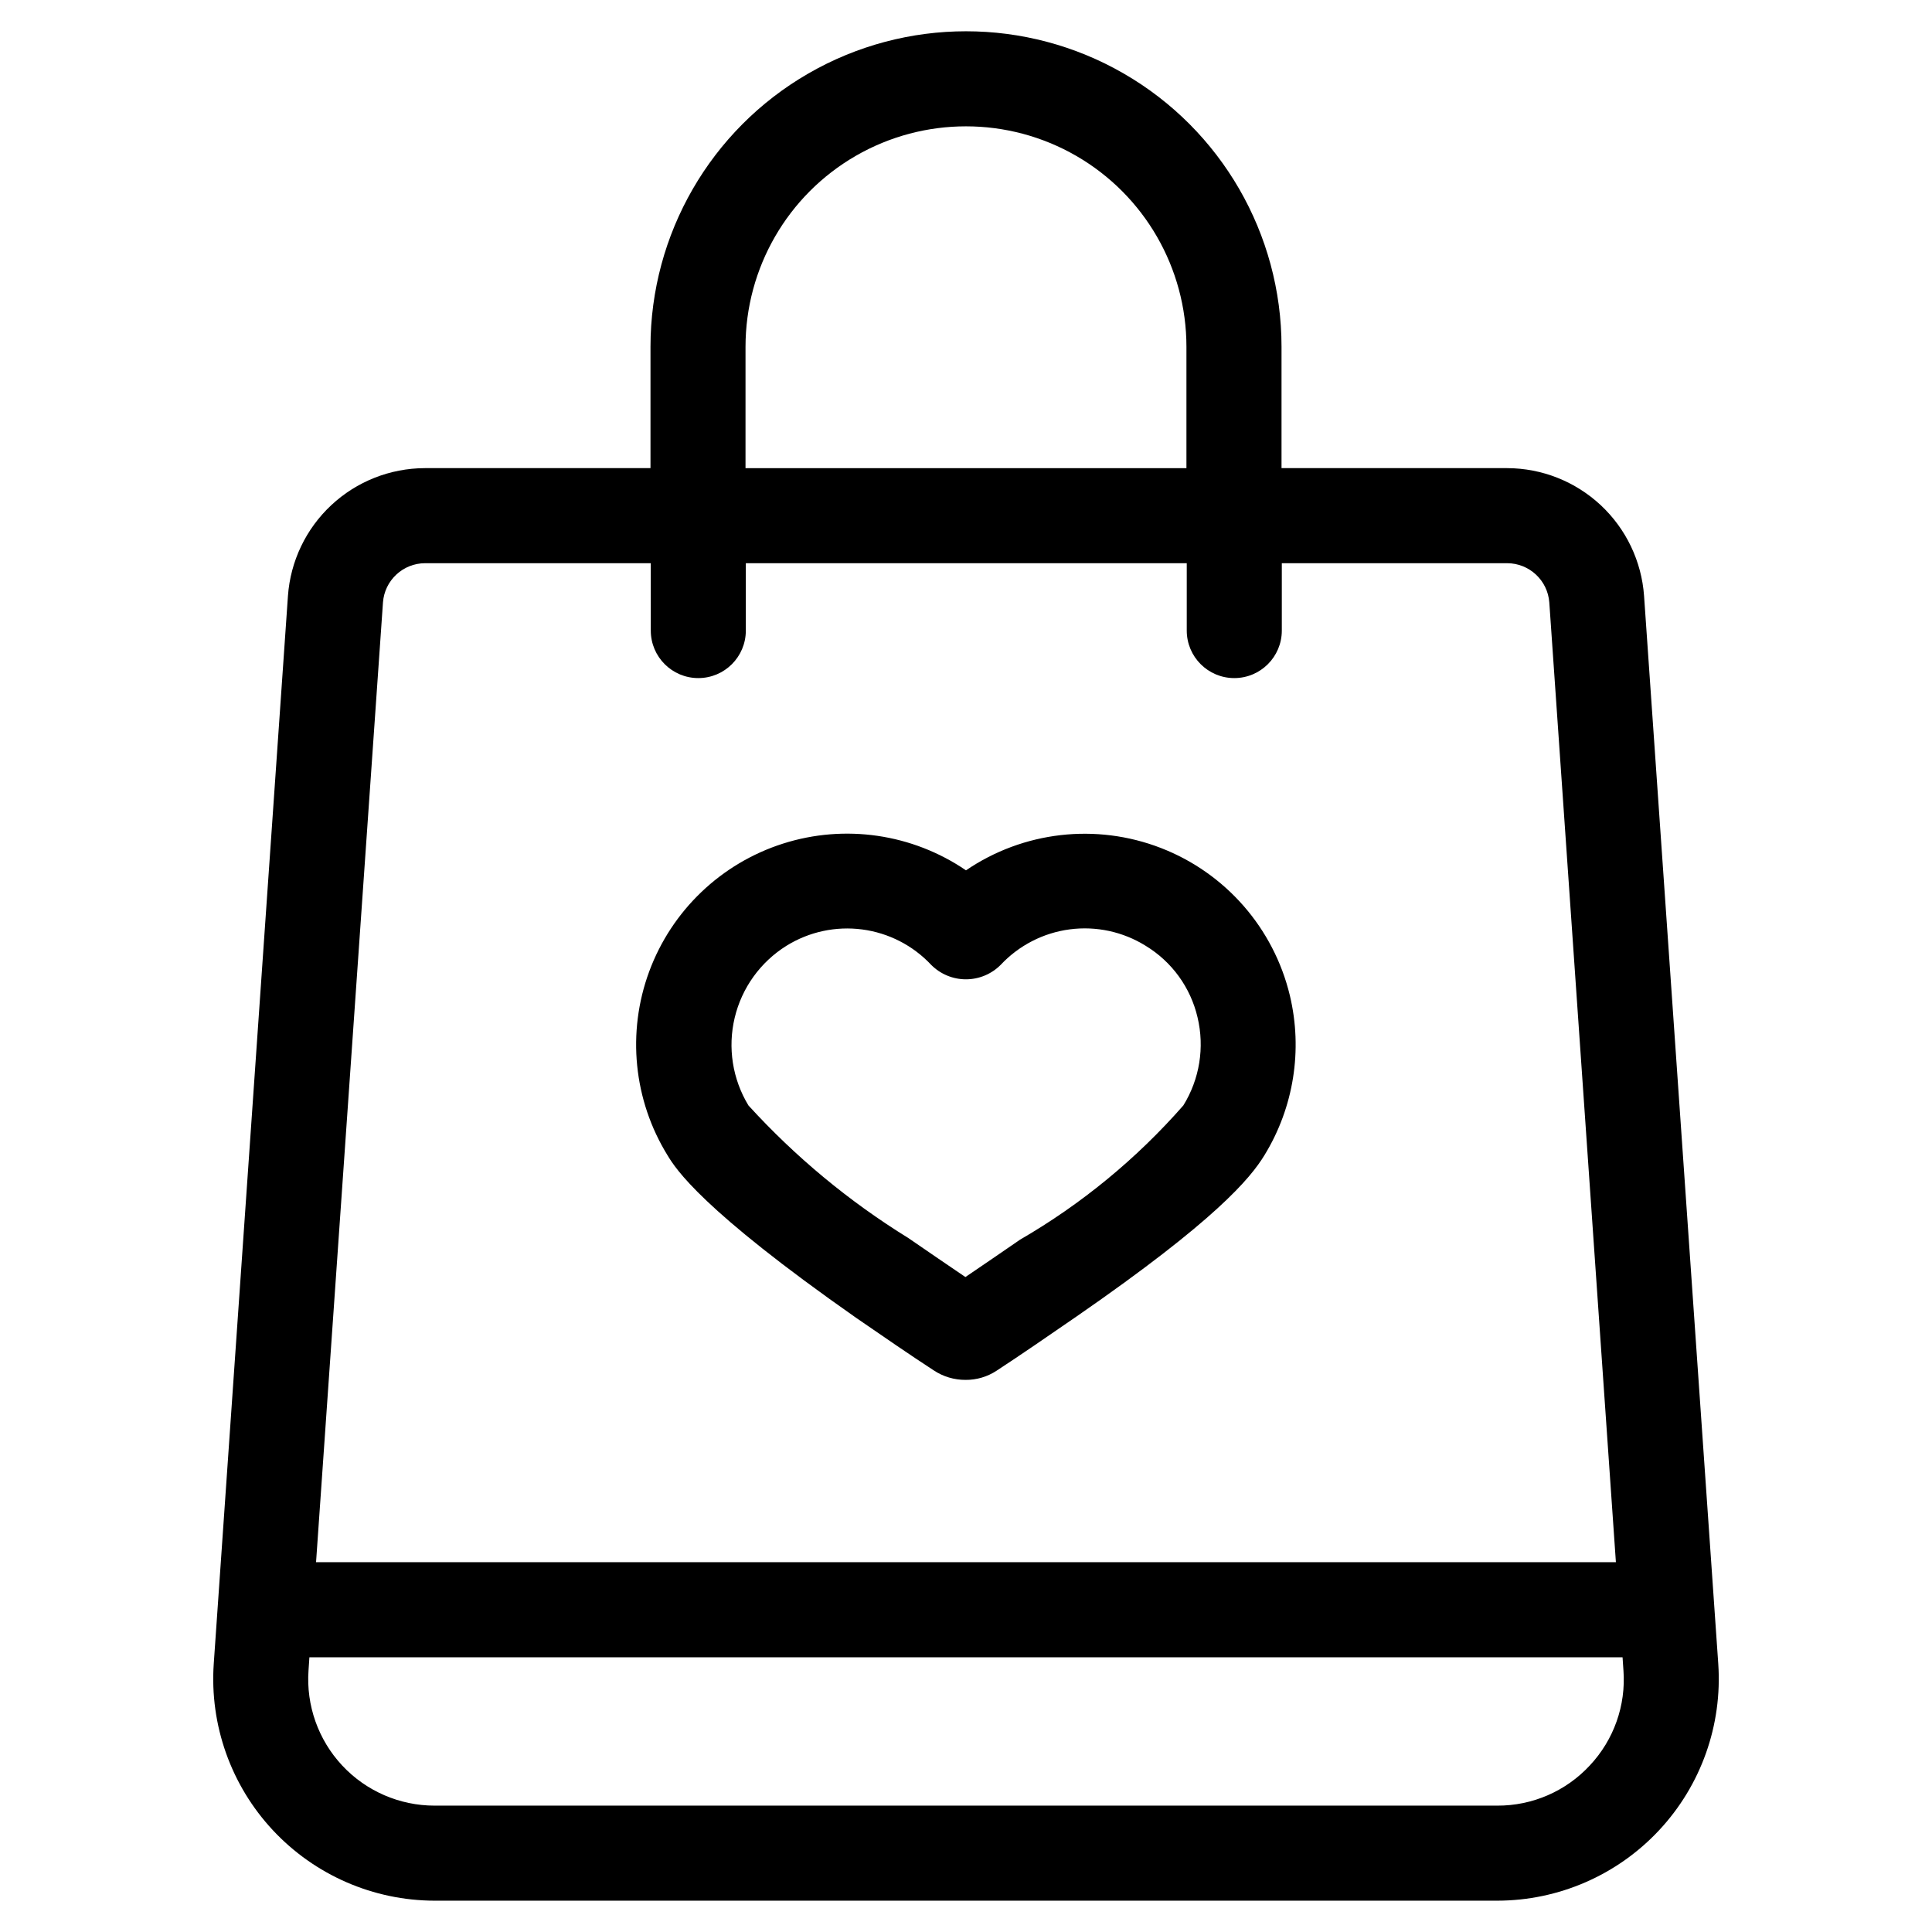 <?xml version="1.0" encoding="UTF-8"?>
<!-- Uploaded to: ICON Repo, www.svgrepo.com, Generator: ICON Repo Mixer Tools -->
<svg fill="#000000" width="800px" height="800px" version="1.1" viewBox="144 144 512 512" xmlns="http://www.w3.org/2000/svg">
 <g>
  <path d="m371.06 493.36c7.086 4.887 14.156 9.742 20.336 13.77 2.516 1.684 5.477 2.57 8.5 2.555 2.91 0.02 5.762-0.824 8.195-2.422 6.363-4.164 13.434-9.02 21.242-14.41 36.777-25.426 46.016-36.559 49.777-42.738 7.746-12.648 10.164-27.855 6.719-42.285-4.281-17.867-17.07-32.492-34.207-39.117-17.141-6.625-36.438-4.41-51.625 5.934-14.219-9.699-32.113-12.309-48.508-7.078-16.395 5.234-29.469 17.73-35.438 33.871-5.969 16.145-4.168 34.137 4.879 48.777 2.148 3.527 8.801 14.207 50.129 43.145zm-18.625-98.73c5.988-3.711 13.07-5.234 20.055-4.316 6.981 0.918 13.43 4.223 18.254 9.355 2.438 2.469 5.766 3.859 9.234 3.859 3.473 0 6.797-1.391 9.238-3.859 4.828-5.144 11.289-8.461 18.285-9.379 6.996-0.918 14.094 0.617 20.086 4.34 6.957 4.215 11.922 11.055 13.773 18.977 1.906 7.973 0.551 16.375-3.762 23.344-12.387 14.133-27 26.148-43.262 35.566-4.887 3.359-9.773 6.719-14.492 9.91-4.684-3.156-9.723-6.633-15.113-10.328-15.699-9.688-29.965-21.516-42.387-35.148-4.227-6.965-5.535-15.312-3.644-23.234 1.887-7.922 6.824-14.777 13.734-19.086z"/>
  <path d="m259.2 647.7h281.6c16.27-0.02 31.801-6.785 42.898-18.684 11.098-11.895 16.766-27.859 15.66-44.09l-19.664-282.99c-0.652-9.184-4.758-17.781-11.484-24.062-6.731-6.281-15.586-9.789-24.789-9.812h-59.805v-32.16c0-29.871-15.938-57.477-41.809-72.41-25.867-14.938-57.742-14.938-83.613 0-25.871 14.934-41.809 42.539-41.809 72.41v32.16h-59.801c-9.203 0.023-18.059 3.527-24.785 9.805-6.731 6.281-10.832 14.871-11.492 24.051l-19.664 283.01c-1.105 16.23 4.566 32.195 15.66 44.09 11.098 11.898 26.633 18.664 42.898 18.684zm306.11-35.836h0.004c-6.324 6.824-15.219 10.688-24.52 10.648h-281.6c-9.293 0.008-18.176-3.848-24.516-10.645s-9.57-15.922-8.918-25.195l0.234-3.477h348l0.234 3.477h0.004c0.684 9.277-2.551 18.414-8.918 25.191zm-223.74-375.96c0-20.871 11.137-40.16 29.211-50.598 18.078-10.434 40.348-10.434 58.426 0 18.078 10.438 29.211 29.727 29.211 50.598v32.16h-116.85zm-96.078 67.746c0.43-5.852 5.301-10.383 11.168-10.395h59.801l0.004 17.852c0 6.957 5.637 12.594 12.594 12.594s12.594-5.637 12.594-12.594v-17.852h116.85v17.852c0 6.957 5.641 12.594 12.594 12.594 6.957 0 12.598-5.637 12.598-12.594v-17.852h59.719c5.867 0.012 10.734 4.543 11.168 10.395l17.648 254.34h-344.47z"/>
 </g>
</svg>
